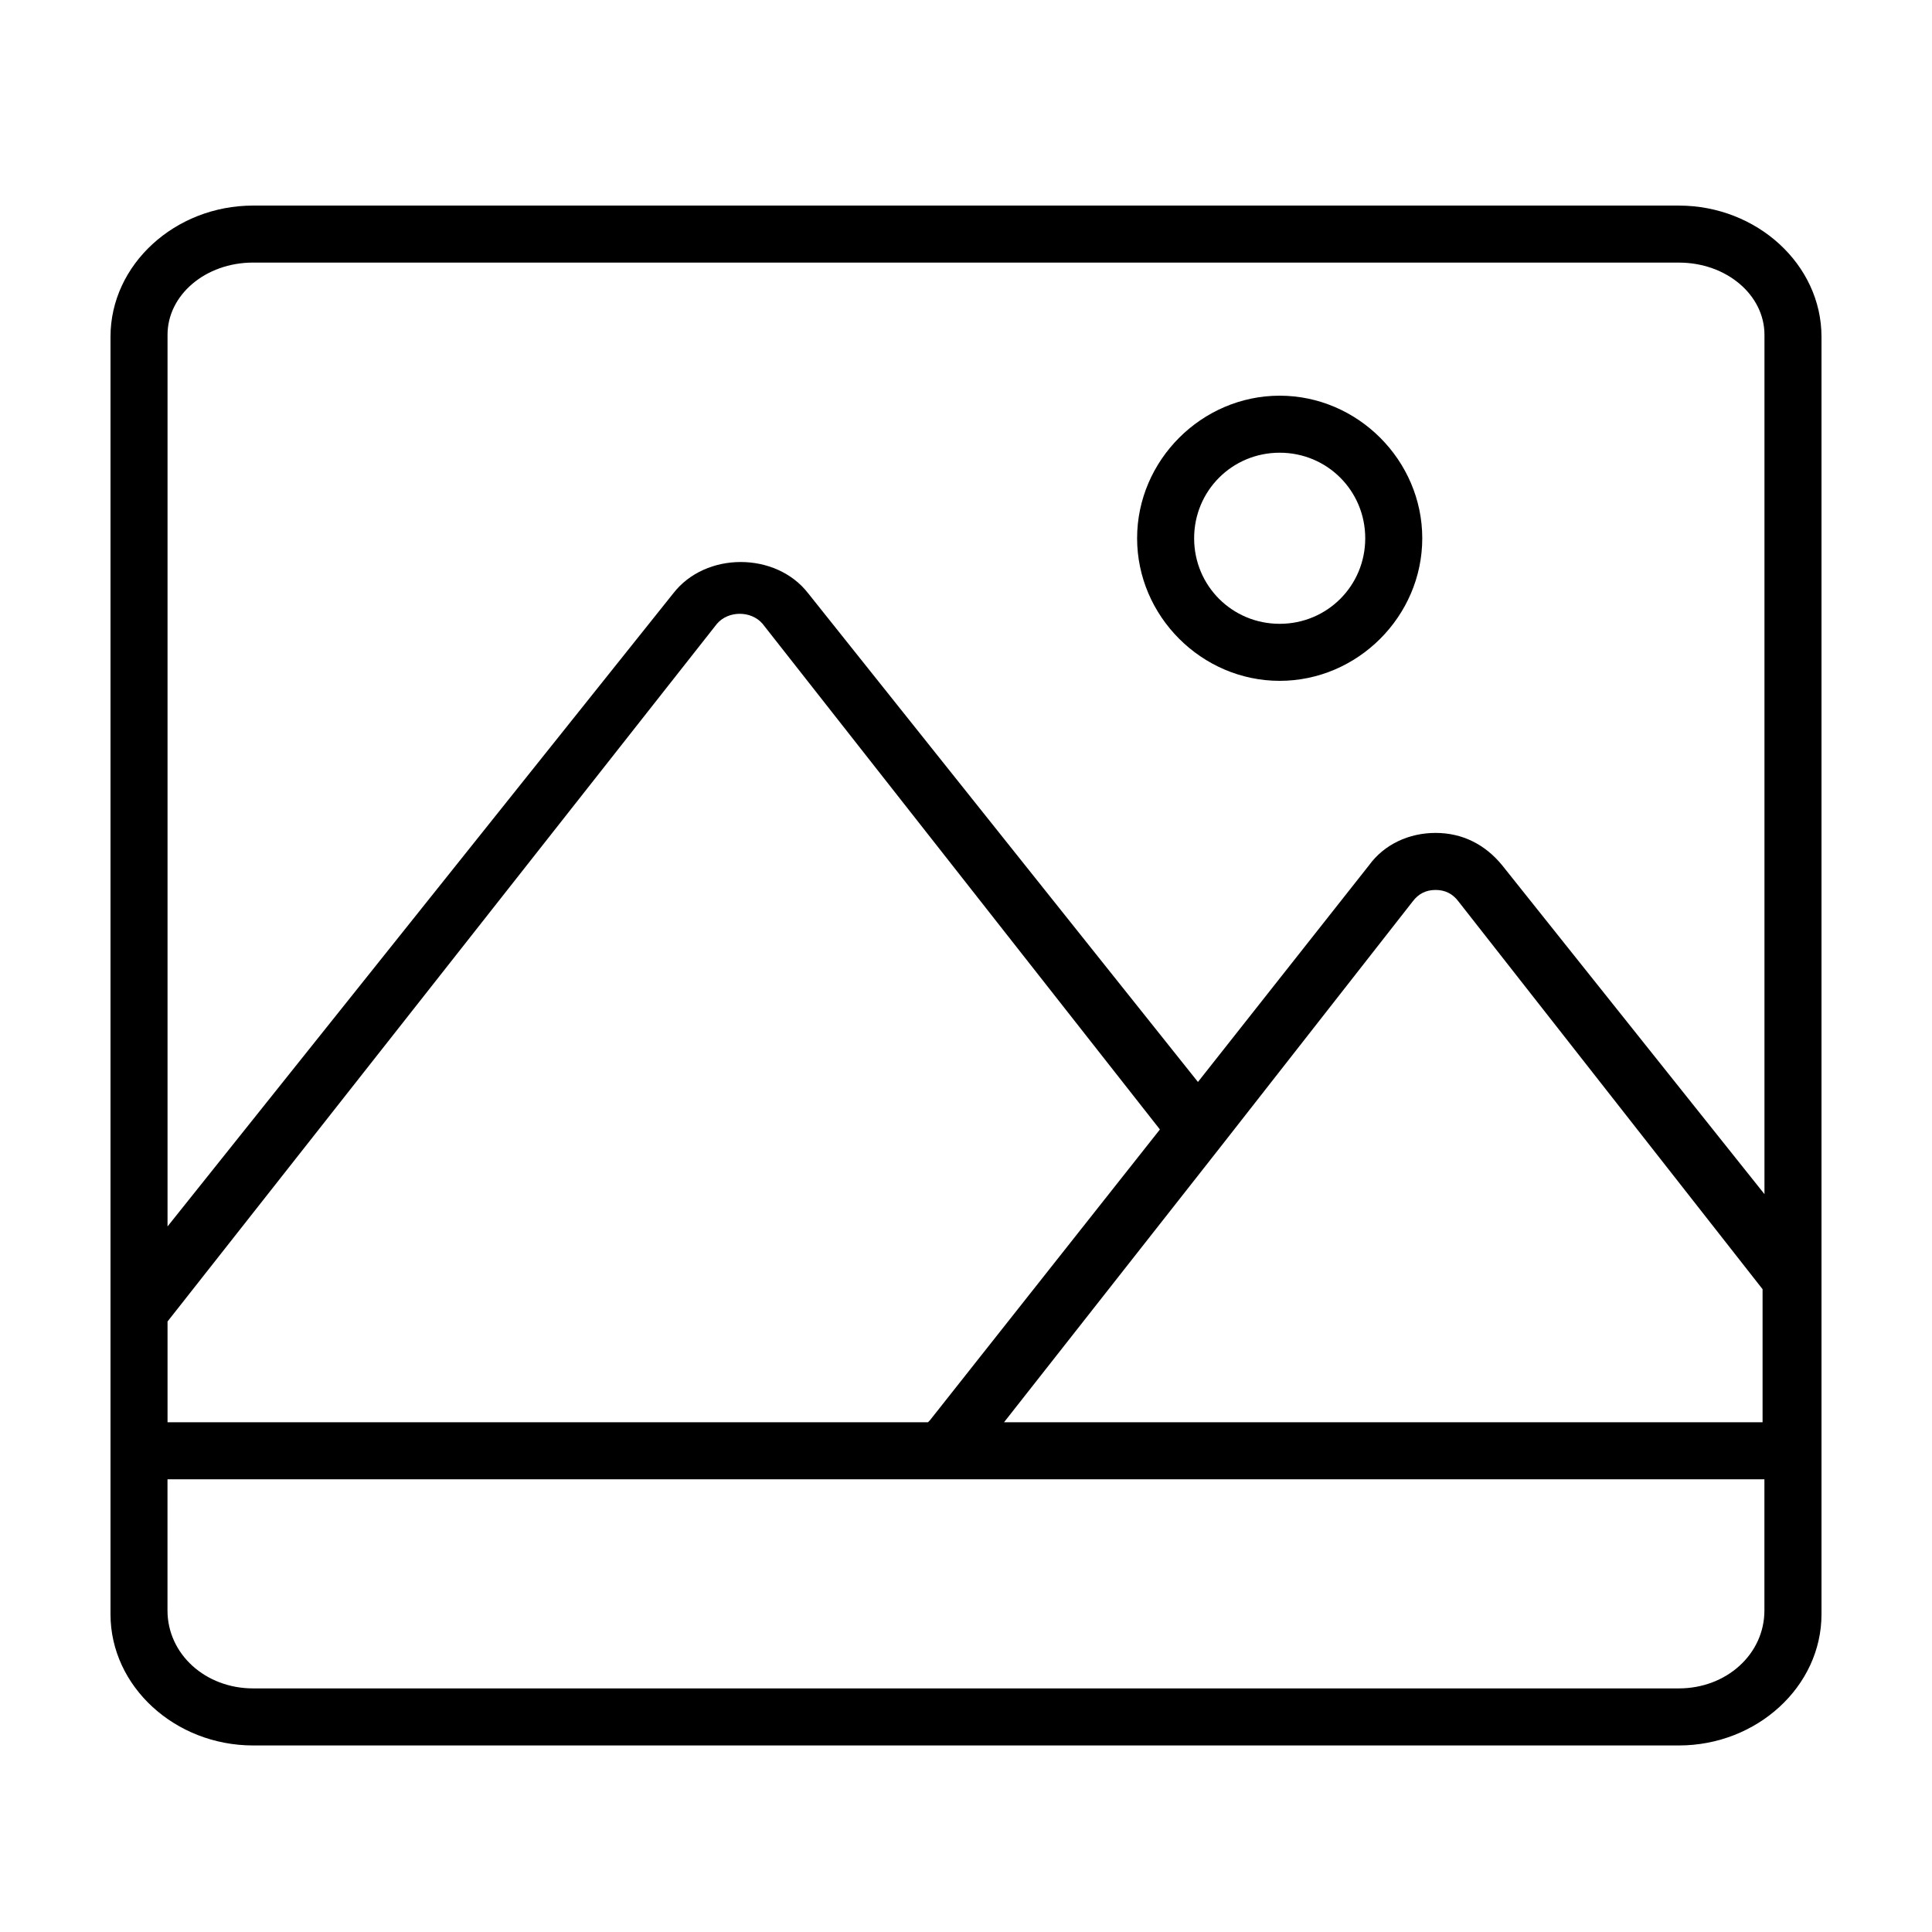 <?xml version="1.0" encoding="UTF-8"?>
<!-- Uploaded to: SVG Repo, www.svgrepo.com, Generator: SVG Repo Mixer Tools -->
<svg fill="#000000" width="800px" height="800px" version="1.1" viewBox="144 144 512 512" xmlns="http://www.w3.org/2000/svg">
 <g>
  <path d="m588.93 198.48h-377.86c-20.656 0-37.785 15.617-37.785 34.762v338.56c0 19.145 17.129 34.762 37.785 34.762h377.86c20.656 0 37.785-15.617 37.785-34.762v-338.56c0-19.141-17.129-34.758-37.785-34.758zm-377.86 15.113h377.86c12.594 0 22.672 8.566 22.672 19.145v227.72l-69.523-87.16c-4.535-5.543-10.578-8.566-17.633-8.566-7.055 0-13.602 3.023-17.633 8.566l-45.344 57.434-103.28-129.48c-8.566-11.082-27.207-11.082-35.77 0l-134.02 167.77v-236.29c0-10.582 10.078-19.145 22.672-19.145zm400.53 307.32h-201.52l57.434-73.051 50.883-64.992c1.512-2.016 3.527-3.023 6.047-3.023s4.535 1.008 6.047 3.023l80.609 102.78v35.266zm-221.68 0h-201.52v-26.703l145.6-184.9c3.023-3.527 9.07-3.527 12.09 0l105.3 134.01-60.961 77.086zm199 70.531h-377.86c-12.594 0-22.672-9.066-22.672-20.656v-34.762h423.2v34.762c0 11.59-10.074 20.656-22.672 20.656z"/>
  <path d="m483.13 324.43c-20.656 0-37.785-17.129-37.785-37.785s17.129-37.785 37.785-37.785 37.785 17.129 37.785 37.785-17.129 37.785-37.785 37.785zm0-60.457c-12.598 0-22.672 10.078-22.672 22.672s10.078 22.672 22.672 22.672 22.672-10.078 22.672-22.672c-0.004-12.594-10.078-22.672-22.672-22.672z"/>
 </g>
</svg>